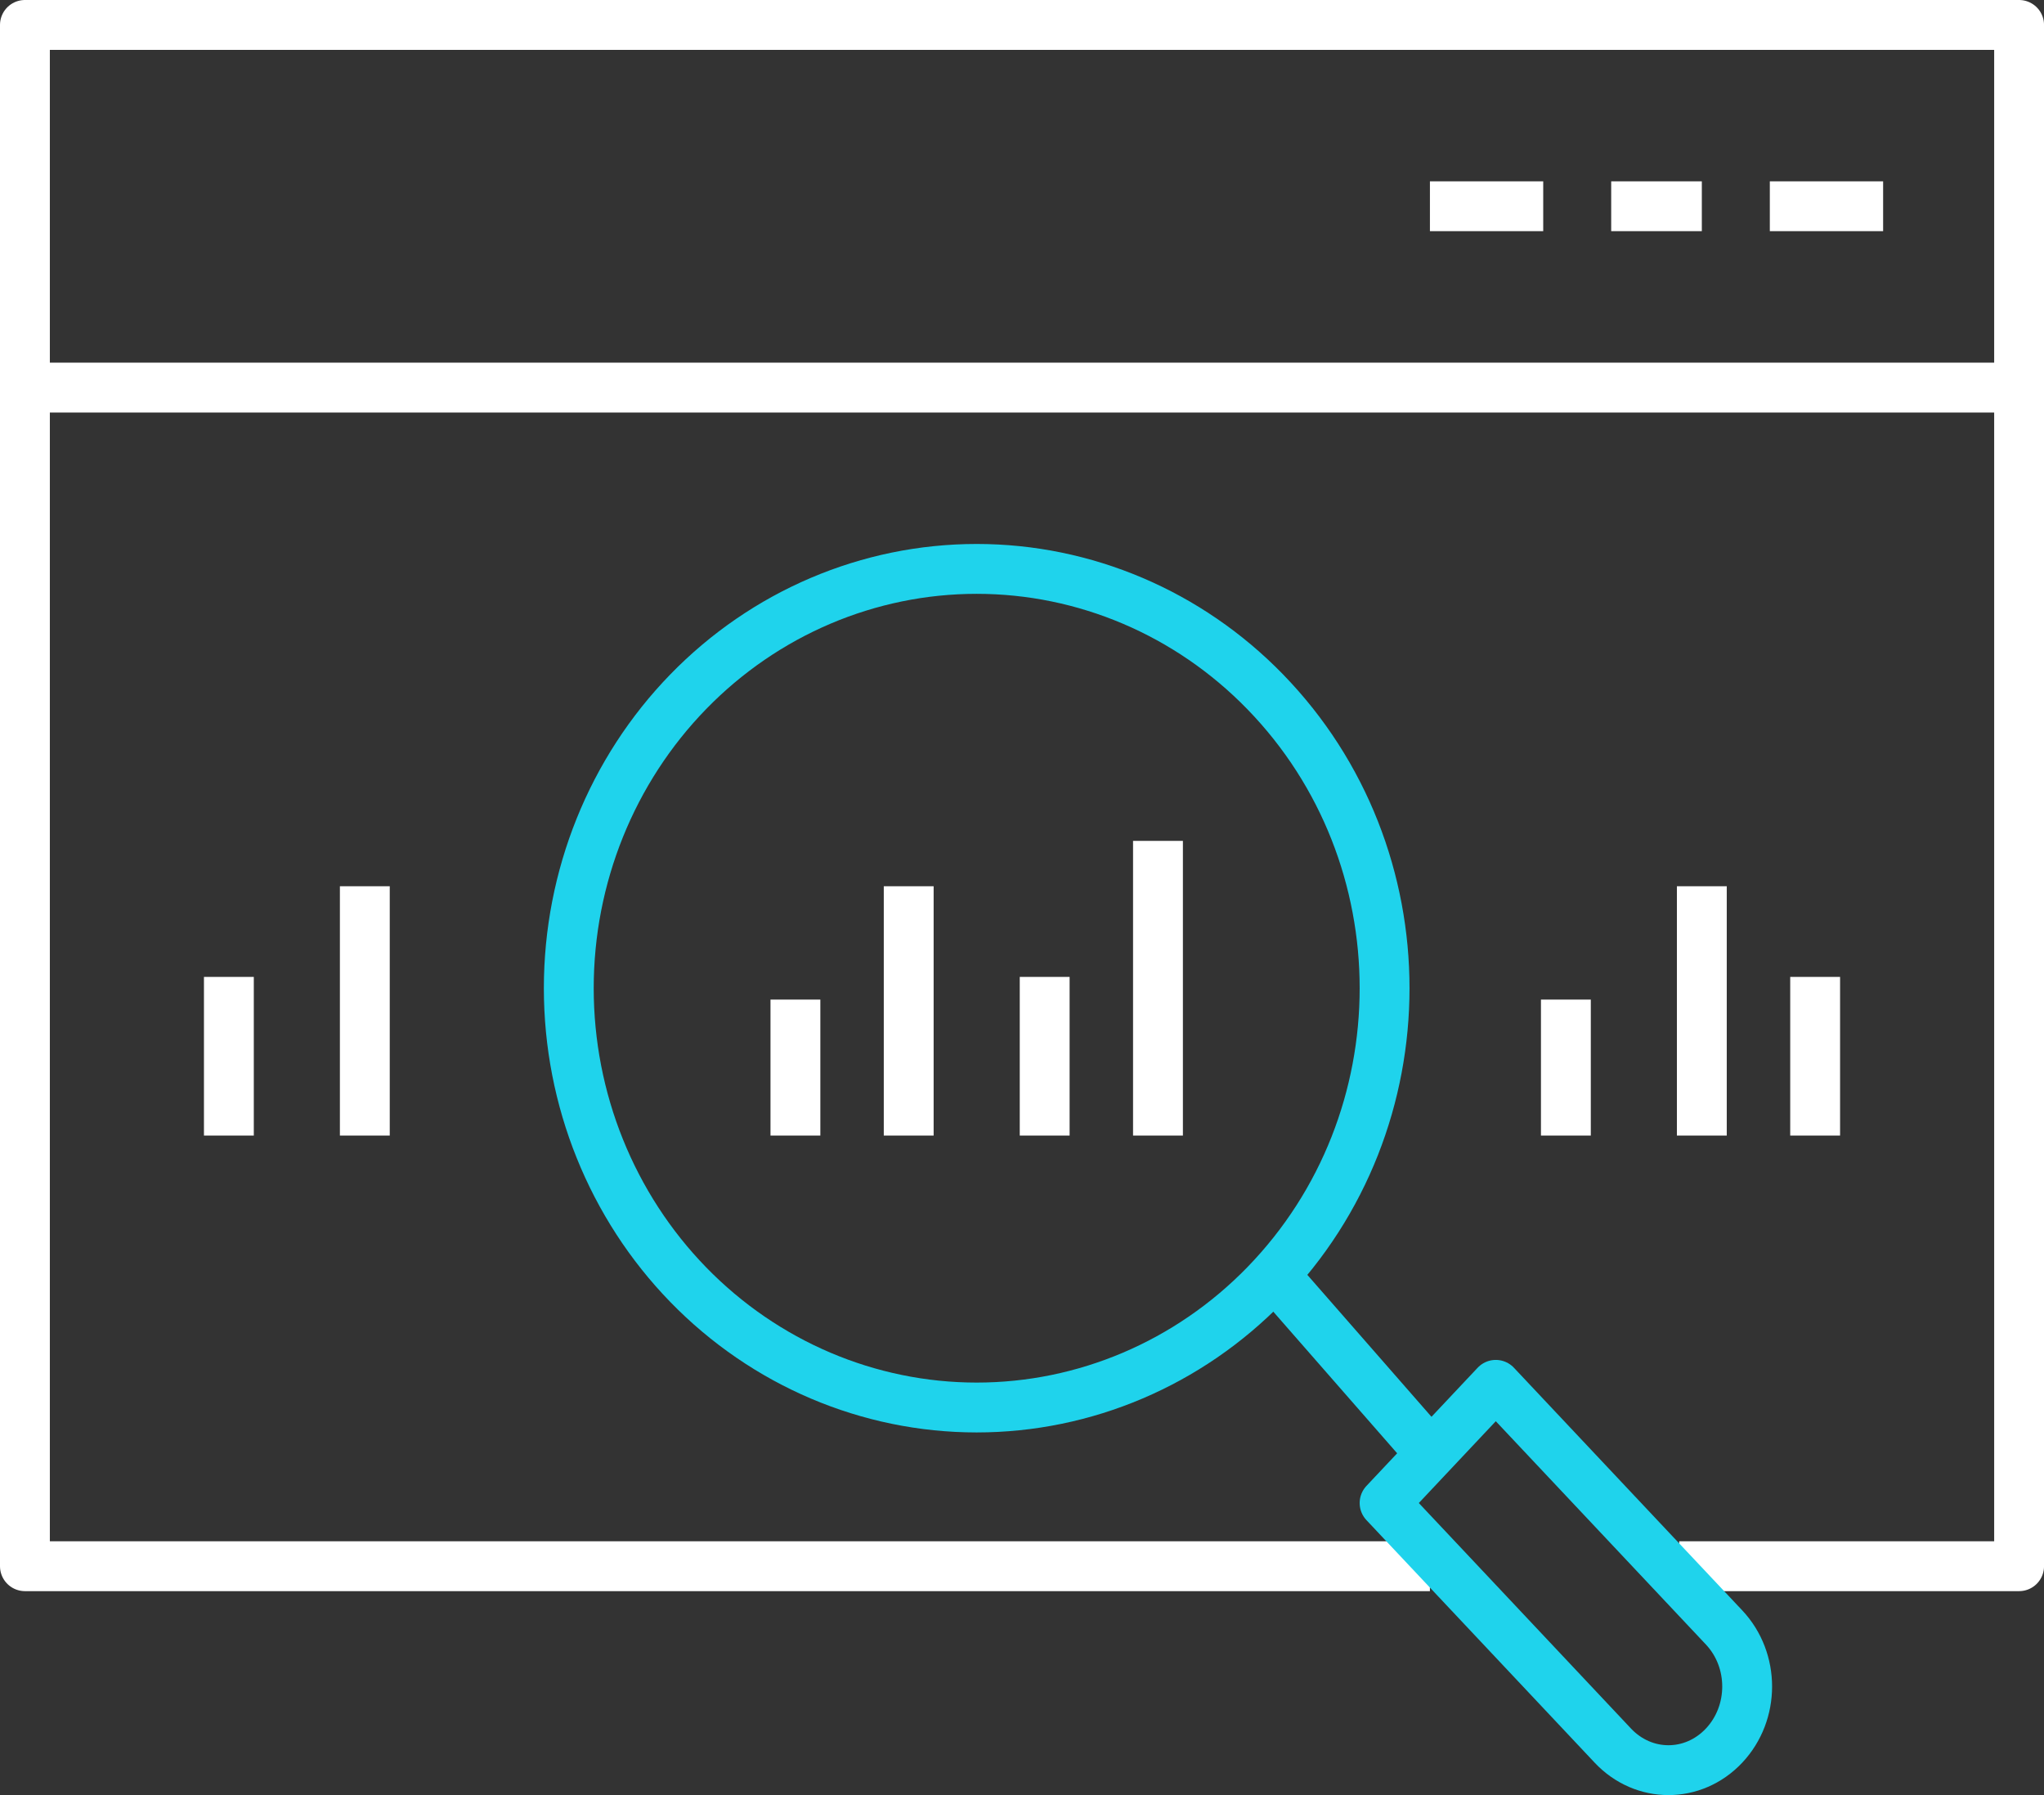 <svg width="82" height="72" viewBox="0 0 82 72" fill="none" xmlns="http://www.w3.org/2000/svg">
<rect x="0" y="0" width="82" height="72" fill="#333333" stroke="none"/>
<path d="M57.364 62.819H1V15.546" stroke="white" stroke-width="2" stroke-linejoin="round"/>
<path d="M81.001 15.546V62.819H67.365" stroke="white" stroke-width="2" stroke-linejoin="round"/>
<path d="M81.001 1H1V15.546H81.001V1Z" stroke="white" stroke-width="2" stroke-linejoin="round"/>
<path d="M57.365 8.272H61.91" stroke="white" stroke-width="2" stroke-linejoin="round"/>
<path d="M64.637 8.272H68.273" stroke="white" stroke-width="2" stroke-linejoin="round"/>
<path d="M71.001 8.272H75.546" stroke="white" stroke-width="2" stroke-linejoin="round"/>
<path fill-rule="evenodd" clip-rule="evenodd" d="M50.753 27.744C57.144 34.312 57.144 44.96 50.753 51.528C47.684 54.682 43.522 56.454 39.182 56.454C34.842 56.454 30.68 54.682 27.611 51.528C24.542 48.374 22.818 44.097 22.818 39.636C22.818 35.175 24.542 30.898 27.611 27.744C30.68 24.59 34.842 22.818 39.182 22.818C43.522 22.818 47.684 24.59 50.753 27.744Z" stroke="#1FD3EC" stroke-width="2" stroke-linejoin="round"/>
<path fill-rule="evenodd" clip-rule="evenodd" d="M55.546 60.285L64.703 70.015C65.939 71.328 67.929 71.328 69.165 70.015C70.4 68.702 70.401 66.588 69.165 65.275L60.007 55.545C60.007 55.545 55.546 60.285 55.546 60.285Z" stroke="#1FD3EC" stroke-width="2" stroke-linejoin="round"/>
<path d="M57.364 58.273L51.001 51" stroke="#1FD3EC" stroke-width="2" stroke-linejoin="round"/>
<path d="M31.91 45.547V40.092" stroke="white" stroke-width="2" stroke-linejoin="round"/>
<path d="M36.455 45.547V35.547" stroke="white" stroke-width="2" stroke-linejoin="round"/>
<path d="M41.91 45.546V39.183" stroke="white" stroke-width="2" stroke-linejoin="round"/>
<path d="M46.455 45.546V33.728" stroke="white" stroke-width="2" stroke-linejoin="round"/>
<path d="M62.819 45.547V40.092" stroke="white" stroke-width="2" stroke-linejoin="round"/>
<path d="M68.273 45.547V35.547" stroke="white" stroke-width="2" stroke-linejoin="round"/>
<path d="M72.819 45.546V39.183" stroke="white" stroke-width="2" stroke-linejoin="round"/>
<path d="M14.636 45.547V35.547" stroke="white" stroke-width="2" stroke-linejoin="round"/>
<path d="M9.182 45.546V39.183" stroke="white" stroke-width="2" stroke-linejoin="round"/>
</svg>
